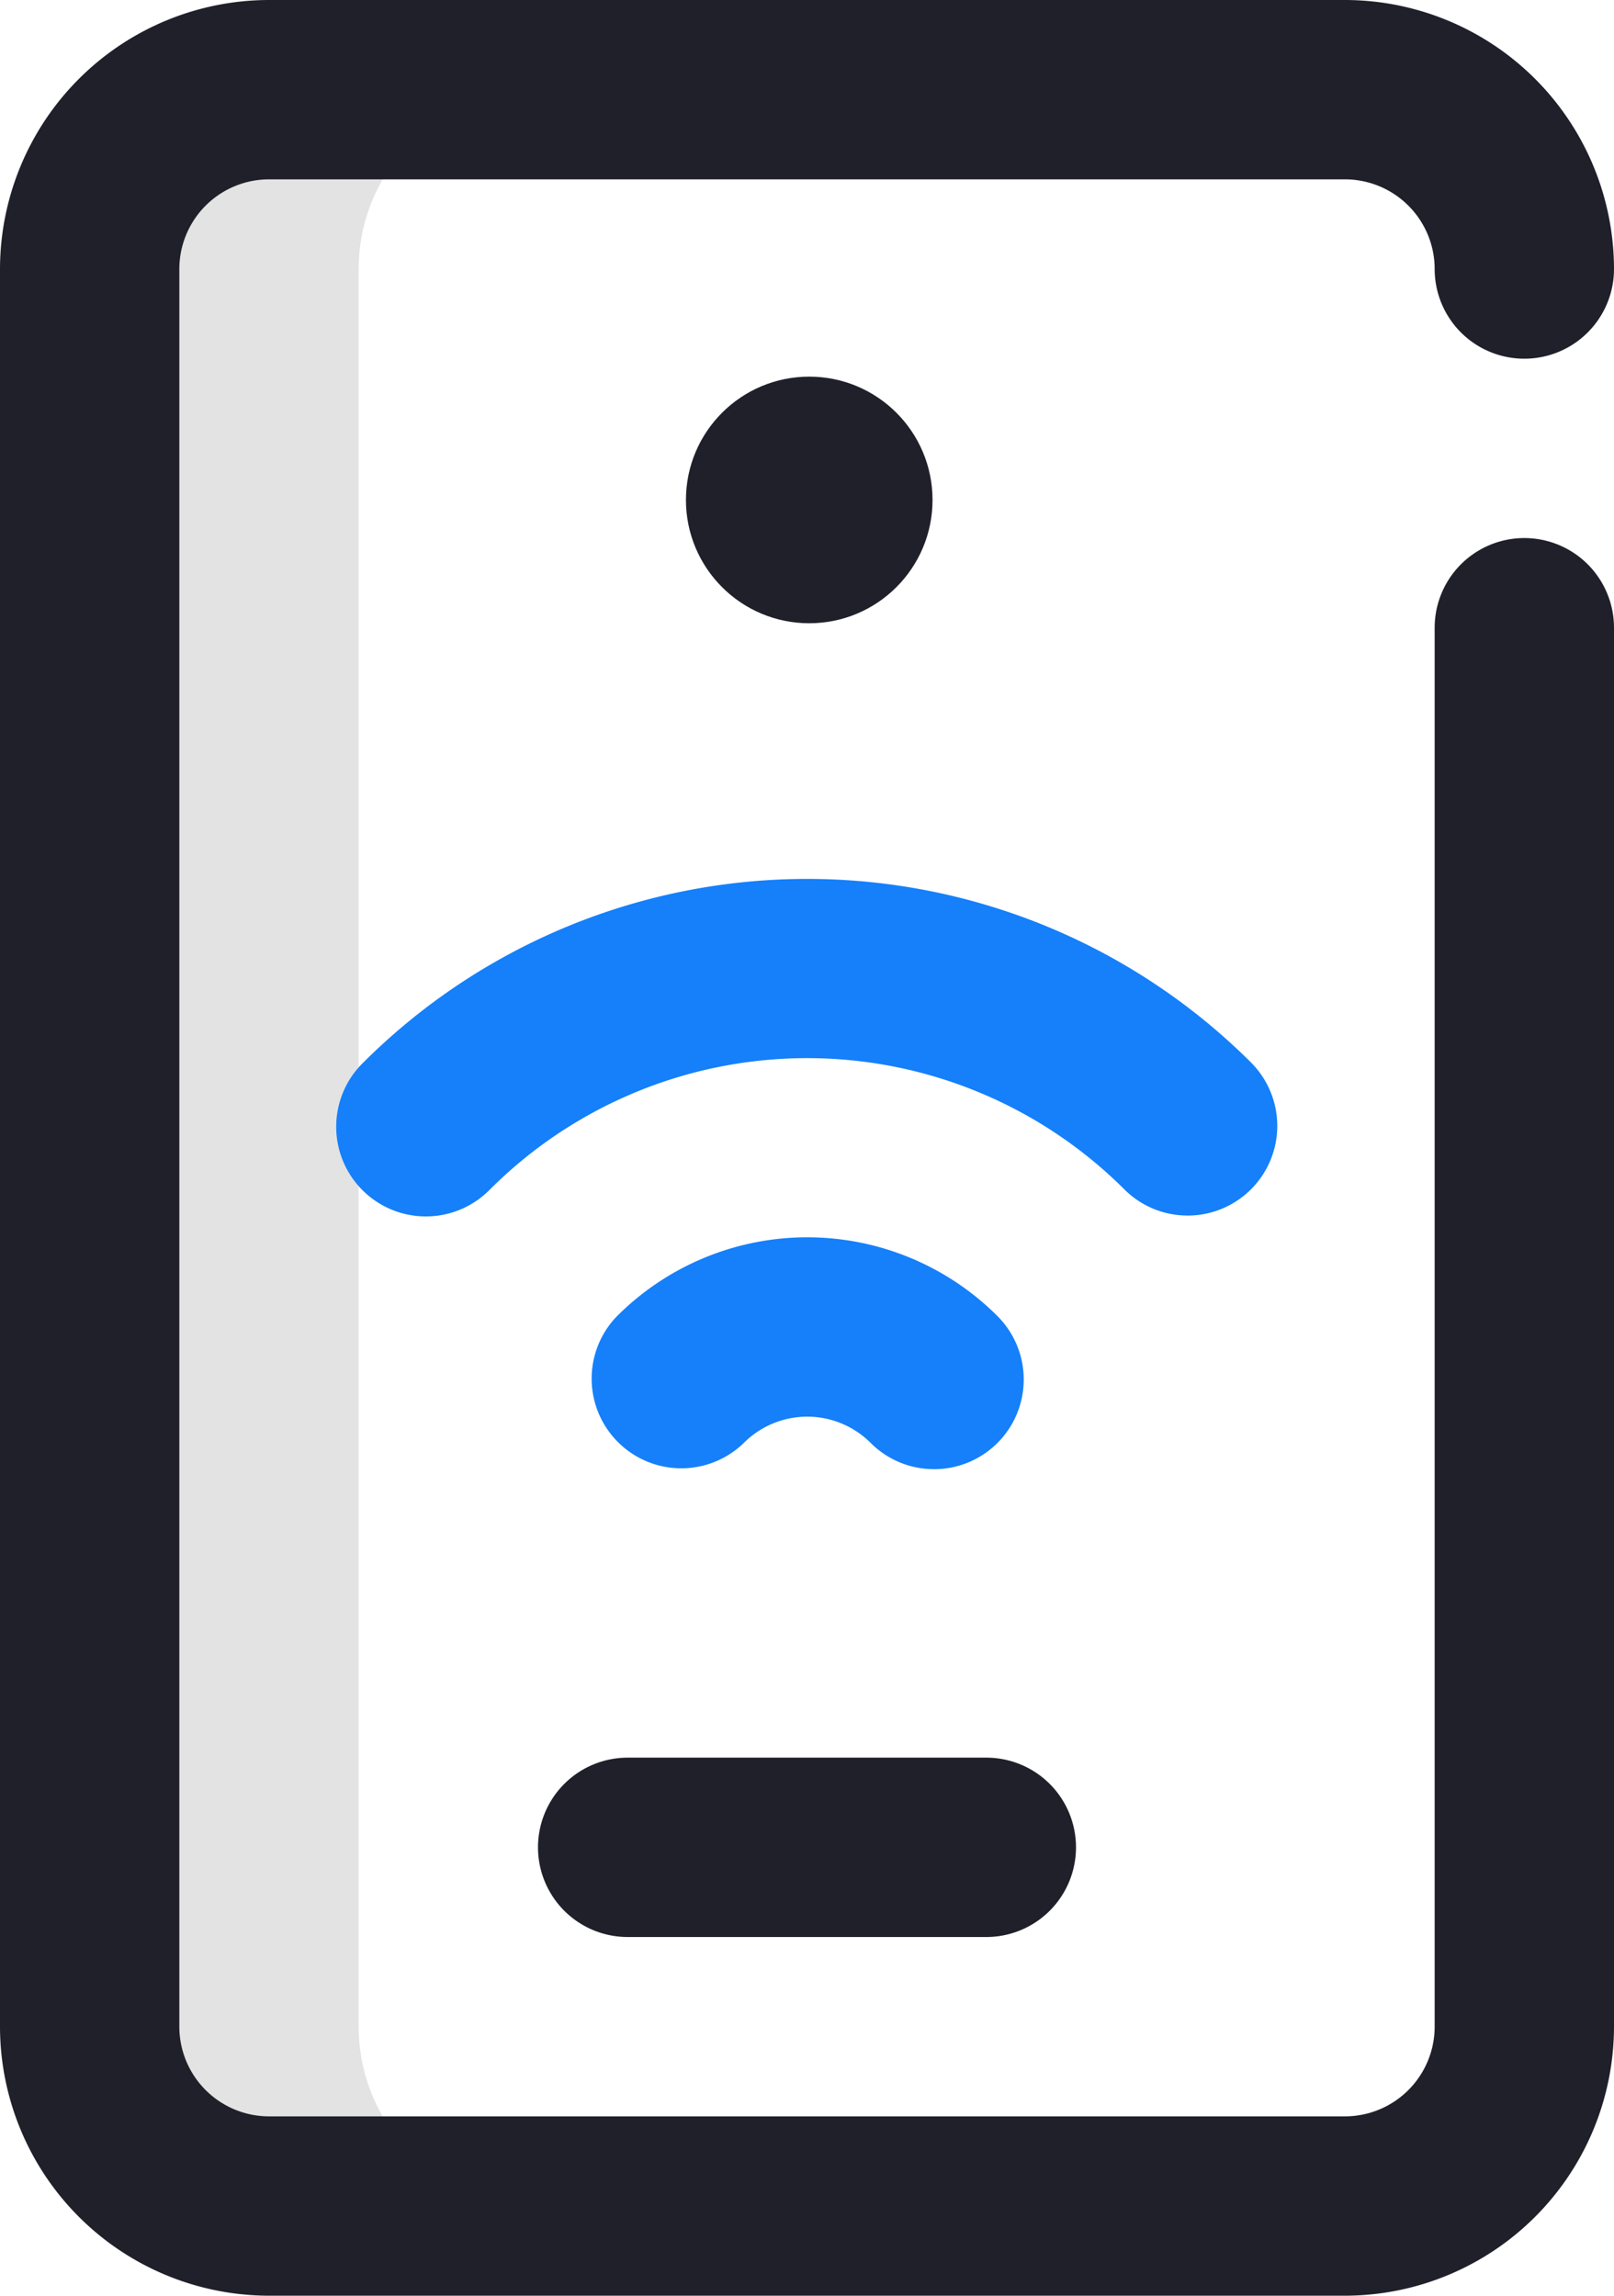 <svg xmlns="http://www.w3.org/2000/svg" width="56.25" height="80" viewBox="0 0 56.25 80">
  <g id="Group_6994" data-name="Group 6994" transform="translate(-307 -2451)">
    <path id="Path_44159" data-name="Path 44159" d="M105.375,87.5V26.25a6.25,6.25,0,0,1,6.25-6.25H102.25A6.25,6.25,0,0,0,96,26.25V87.5a6.25,6.25,0,0,0,6.25,6.25h9.375A6.25,6.25,0,0,1,105.375,87.5Z" transform="translate(214.125 2434.125)" fill="#e3e3e3"/>
    <path id="Path_44160" data-name="Path 44160" d="M122.875,80h-37.5A9.386,9.386,0,0,1,76,70.625V9.375A9.386,9.386,0,0,1,85.375,0h37.5a9.386,9.386,0,0,1,9.375,9.375,3.125,3.125,0,0,1-6.25,0,3.129,3.129,0,0,0-3.125-3.125h-37.5A3.129,3.129,0,0,0,82.25,9.375v61.25a3.129,3.129,0,0,0,3.125,3.125h37.5A3.129,3.129,0,0,0,126,70.625V21.875a3.125,3.125,0,0,1,6.25,0v48.75A9.386,9.386,0,0,1,122.875,80Z" transform="translate(231 2451)" fill="#20202b"/>
    <g id="Group_6993" data-name="Group 6993" transform="translate(318.75 2481.627)">
      <path id="Path_44161" data-name="Path 44161" d="M180.842,207.743a3.115,3.115,0,0,1-2.21-.915,15.643,15.643,0,0,0-22.1,0,3.125,3.125,0,1,1-4.419-4.419,21.9,21.9,0,0,1,30.936,0,3.125,3.125,0,0,1-2.21,5.335Z" transform="translate(-151.2 -196.011)" fill="#1580fa"/>
      <path id="Path_44162" data-name="Path 44162" d="M219.733,284.026a3.115,3.115,0,0,1-2.21-.915,3.125,3.125,0,0,0-4.419,0,3.125,3.125,0,0,1-4.419-4.419,9.375,9.375,0,0,1,13.258,0,3.125,3.125,0,0,1-2.21,5.335Z" transform="translate(-198.93 -263.456)" fill="#1580fa"/>
    </g>
    <path id="Line_16" data-name="Line 16" d="M-4.375-13.75h-12.5A3.125,3.125,0,0,1-20-16.875,3.125,3.125,0,0,1-16.875-20h12.5A3.125,3.125,0,0,1-1.25-16.875,3.125,3.125,0,0,1-4.375-13.75Z" transform="translate(345.75 2532.25)" fill="#20202b"/>
    <circle id="Ellipse_33" data-name="Ellipse 33" cx="4.297" cy="4.297" r="4.297" transform="translate(330.906 2464.125)" fill="#20202b"/>
  </g>
</svg>
